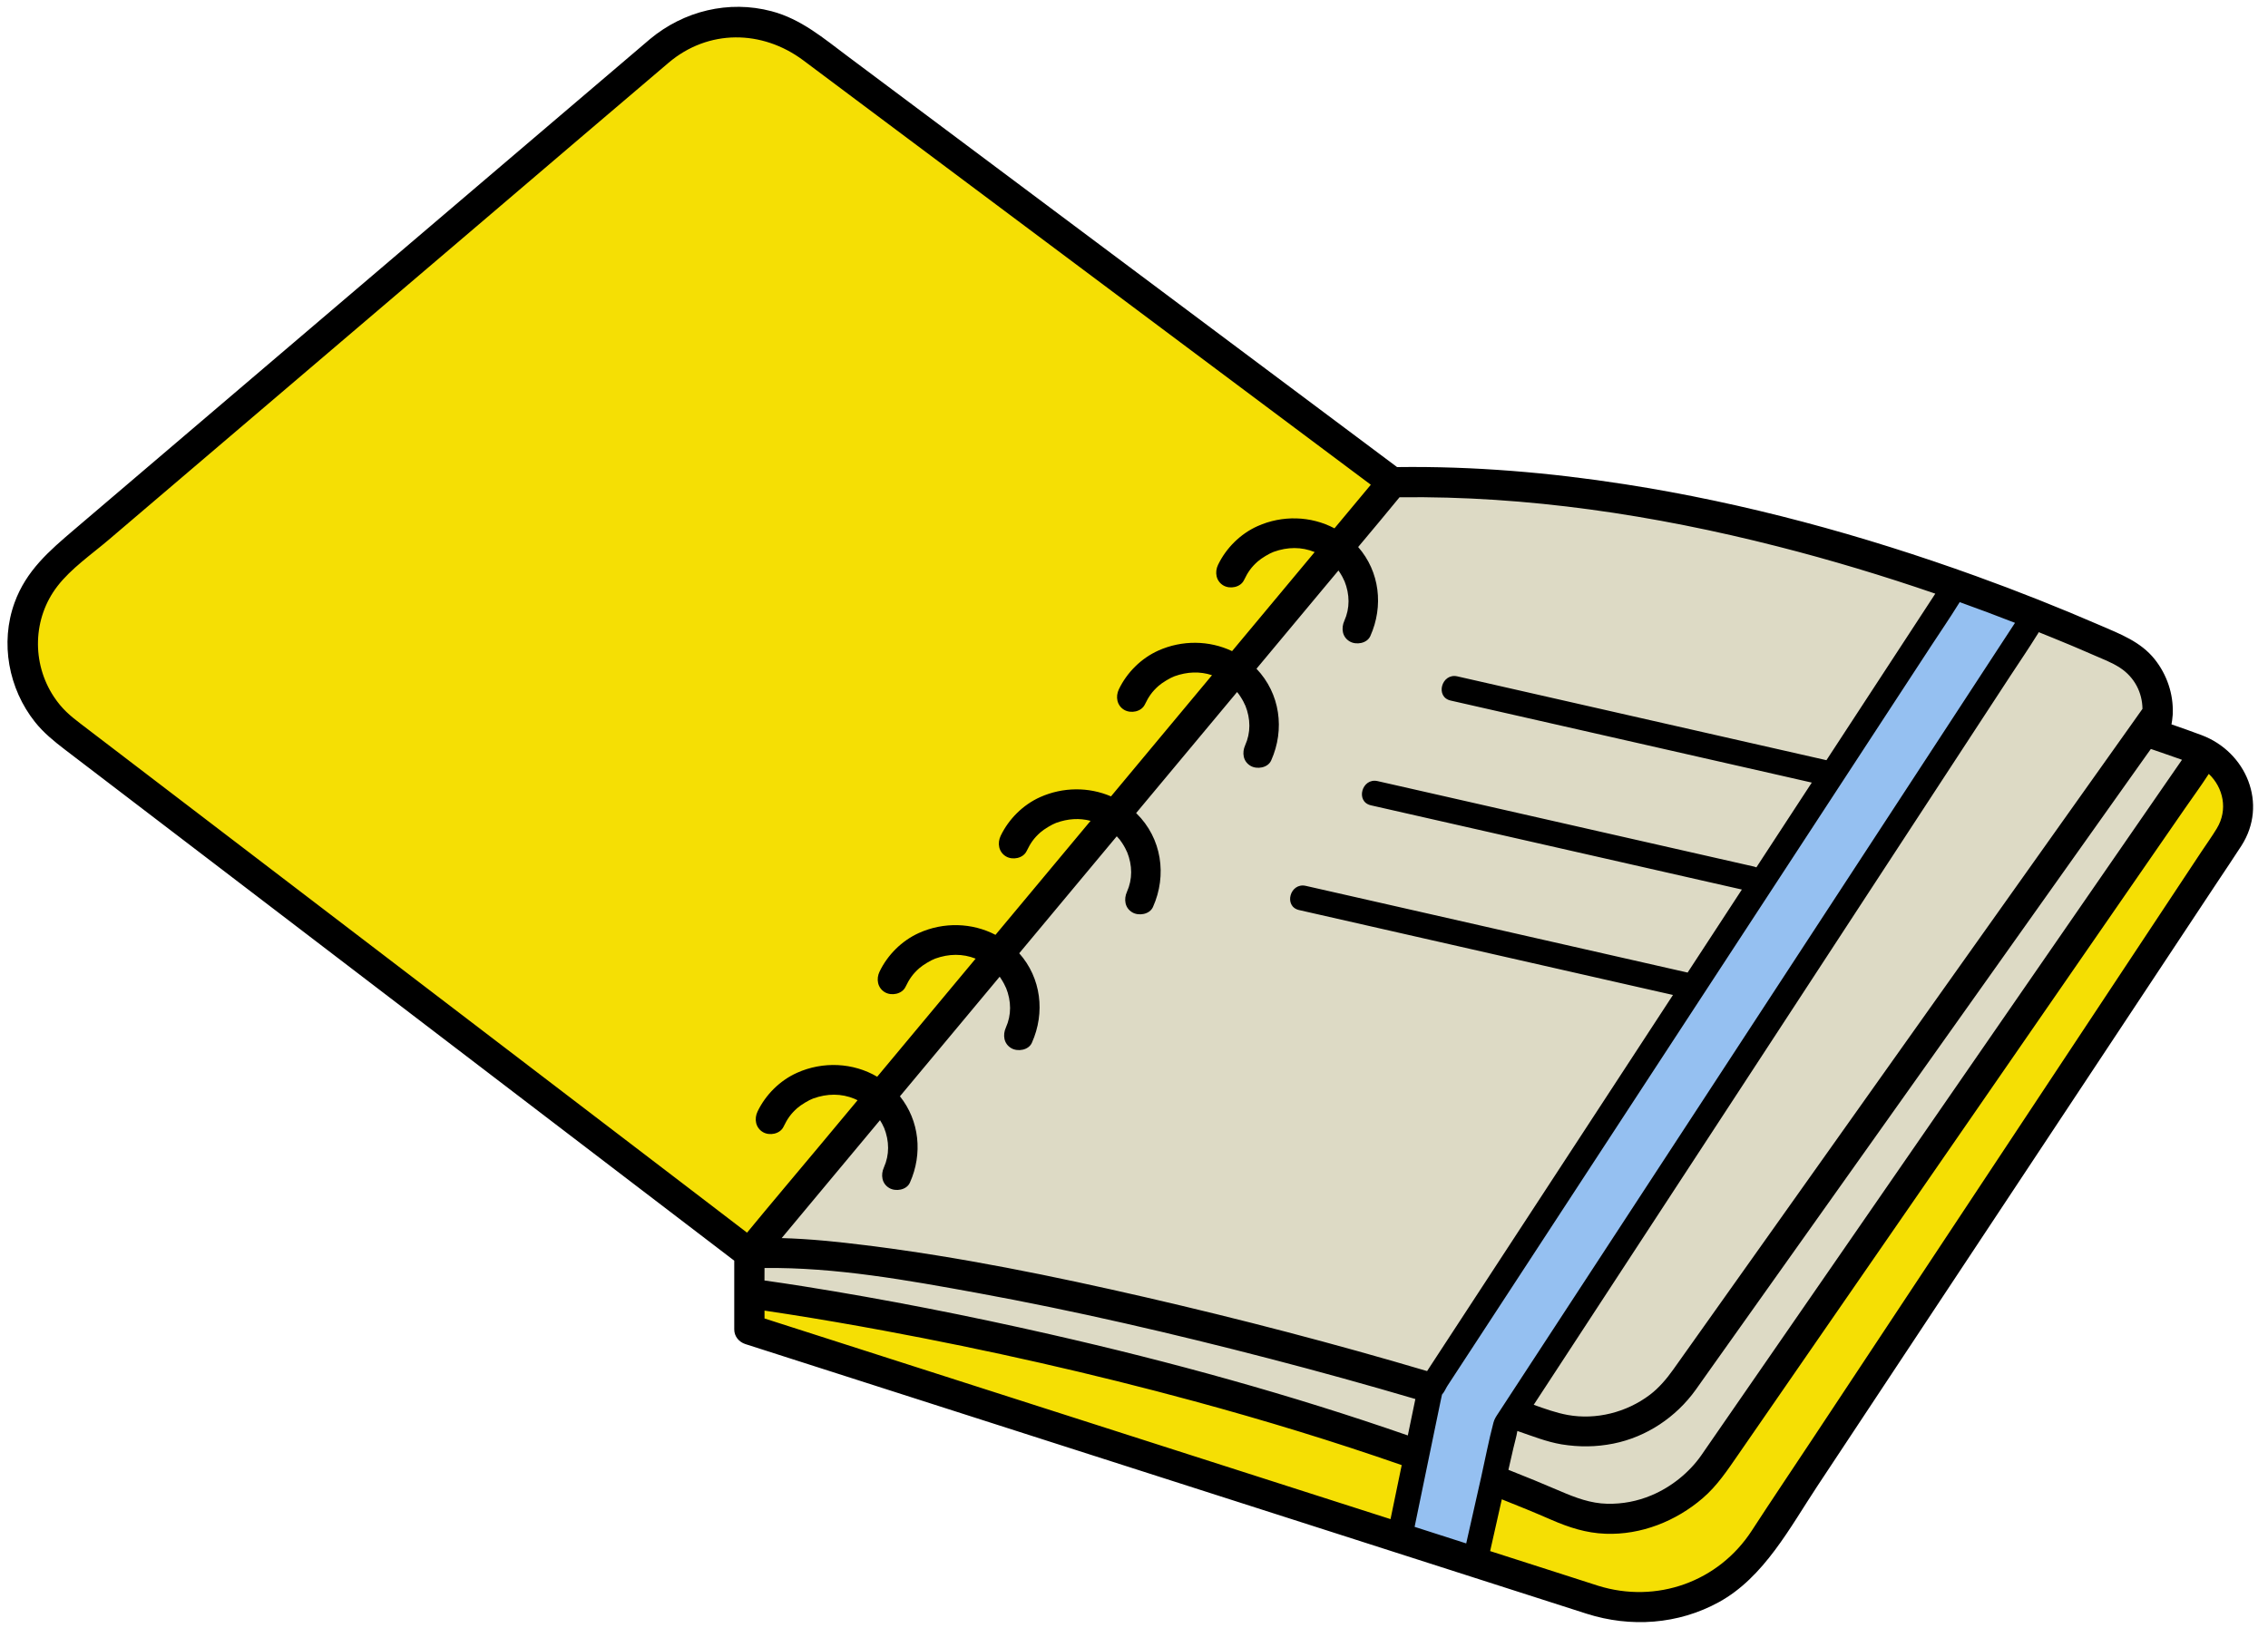 <?xml version="1.0" encoding="UTF-8" standalone="no"?><svg xmlns="http://www.w3.org/2000/svg" xmlns:xlink="http://www.w3.org/1999/xlink" fill="#000000" height="362.6" preserveAspectRatio="xMidYMid meet" version="1" viewBox="-1.7 -1.5 505.0 362.6" width="505" zoomAndPan="magnify"><g id="change1_1"><path d="M496.55,179.91L391.26,341.09c-7.73,12.7-23.55,18.45-37.99,13.82l-188.1-60.31v-16.96L13.16,161.53 c-12.63-9.65-13.15-28.04-1.07-38.34L145.42,9.56c9.26-7.9,23-8.33,32.77-1.02l130.14,97.36l0.01-0.01 c67.87-1.27,134.42,25.04,161.62,37.31c7.28,3.28,10.67,11.48,7.75,18.73l3.35,1.11C489.81,165.93,501.49,172.34,496.55,179.91z" fill="#f5df04"/></g><g id="change2_1"><path d="M487.38,168.92c0,0-75.94,109.35-93.54,135.37c-17.6,26.02-26.37,32.08-36.37,32.46 c-10,0.39-46.27-16.43-64.83-21.96c-18.56-5.53-127.46-28.03-127.46-28.03l1.45-10.87l141.71-170.01c0,0,8.84-0.01,28.32,0.97 c19.48,0.98,79.06,16.7,79.06,16.7s57.4,18.31,60.34,24.64c2.94,6.33-0.17,13.2-0.17,13.2L487.38,168.92z" fill="#dddac5"/></g><g id="change3_1"><path d="M452.27,134.74L334.61,314.16l-6.64,32.64l-18.11-5.51l6.86-35.62l115.44-176.63L452.27,134.74z" fill="#95c0f1"/></g><g id="change4_1"><path d="M488.54,162.24c-2.23-0.84-4.48-1.63-6.73-2.41c0.11-0.6,0.2-1.2,0.24-1.81c0.03-0.21,0.05-0.42,0.04-0.63 c0.17-4.31-1.3-8.65-4.02-12.06c-3.11-3.91-7.68-5.62-12.11-7.54c-9.1-3.94-18.31-7.6-27.64-10.97 c-25.35-9.16-51.51-16.31-78.16-20.46c-16.8-2.62-33.77-4.06-50.78-3.83c-11.65-8.71-23.3-17.43-34.95-26.14 c-21.42-16.02-42.84-32.04-64.26-48.06c-7.72-5.77-15.44-11.55-23.16-17.32C181.7,7.04,176.67,2.73,170.1,1 c-9.55-2.53-19.56-0.06-27.09,6.22c-0.94,0.78-1.86,1.59-2.79,2.38c-5.76,4.91-11.52,9.82-17.28,14.72 c-19.73,16.81-39.45,33.62-59.18,50.43C47.43,88.67,31.1,102.58,14.77,116.5c-5.5,4.69-10.63,9.08-13.23,16.23 c-3.25,8.95-1.33,19.17,4.54,26.56c1.9,2.39,4.22,4.28,6.62,6.12c13.59,10.38,27.18,20.76,40.78,31.14 c21.47,16.4,42.94,32.8,64.41,49.2c14.46,11.05,28.93,22.09,43.39,33.14c0.17,0.13,0.34,0.26,0.51,0.39c0,5.11,0,10.22,0,15.33 c0,1.53,1.05,2.78,2.46,3.24c7.4,2.37,14.79,4.74,22.19,7.11c17.26,5.53,34.52,11.07,51.78,16.6c19.66,6.3,39.33,12.61,58.99,18.91 c14.81,4.75,29.62,9.5,44.43,14.25c3.31,1.06,6.62,2.13,9.94,3.19c9.79,3.12,20.38,2.4,29.45-2.58 c10.06-5.52,15.82-16.63,21.98-25.93c9.43-14.25,18.87-28.5,28.3-42.75c11.47-17.32,22.93-34.64,34.4-51.95 c8.72-13.17,17.44-26.34,26.16-39.51c1.84-2.78,3.72-5.54,5.52-8.34C503.34,177.57,498.47,165.98,488.54,162.24z M335.27,321.05 c0.28-1.26,0.69-2.55,0.89-3.84c3.24,1.1,6.46,2.41,9.85,2.98c3.86,0.63,7.69,0.6,11.53-0.17c7.39-1.48,13.95-5.88,18.33-11.98 c1.27-1.77,2.51-3.55,3.77-5.32c3.06-4.3,6.11-8.61,9.17-12.91c4.45-6.27,8.9-12.53,13.35-18.8c5.35-7.53,10.7-15.07,16.05-22.6 c5.69-8.01,11.38-16.03,17.07-24.04c5.47-7.7,10.93-15.4,16.4-23.1c4.76-6.7,9.52-13.4,14.27-20.1c3.48-4.91,6.97-9.81,10.45-14.72 c0.27-0.38,0.55-0.76,0.82-1.14c2.3,0.81,4.63,1.58,6.93,2.41c-1.08,1.57-2.18,3.14-3.26,4.71c-3.19,4.61-6.37,9.22-9.56,13.84 c-4.65,6.73-9.3,13.45-13.94,20.18c-5.51,7.97-11.02,15.94-16.52,23.91c-5.86,8.48-11.71,16.95-17.57,25.43 c-5.62,8.13-11.24,16.26-16.85,24.39c-4.8,6.94-9.59,13.88-14.39,20.82c-3.46,5-6.91,10-10.37,15c-1.53,2.21-3.04,4.42-4.58,6.63 c-2.7,3.87-6.72,7.08-11.09,8.91c-3.16,1.33-6.46,1.95-9.85,1.88c-3.67-0.08-7-1.32-10.48-2.82c-3.81-1.64-7.66-3.22-11.52-4.74 C334.55,324.26,334.91,322.65,335.27,321.05z M459.78,142.38c0.52,0.22,1.03,0.44,1.55,0.66c0.98,0.42,1.96,0.85,2.94,1.27 c2.05,0.9,4.23,1.7,6.1,2.93c3.22,2.11,4.94,5.53,4.98,9.14c-0.97,1.37-1.95,2.75-2.92,4.12c-3.03,4.26-6.05,8.52-9.08,12.78 c-4.43,6.23-8.85,12.47-13.28,18.7c-5.29,7.45-10.59,14.91-15.88,22.36c-5.61,7.9-11.22,15.8-16.82,23.69 c-5.45,7.68-10.91,15.36-16.36,23.05c-4.75,6.69-9.5,13.38-14.25,20.07c-3.51,4.94-7.02,9.88-10.53,14.83 c-1.78,2.51-3.56,5.01-5.34,7.52c-1.48,2.09-3.24,4.15-5.2,5.63c-5.25,3.99-12.05,5.64-18.29,4.52c-2.6-0.47-5.1-1.38-7.6-2.27 c2.35-3.6,4.71-7.2,7.06-10.79c4.78-7.31,9.55-14.61,14.33-21.92c5.94-9.08,11.87-18.16,17.81-27.24 c6.44-9.86,12.89-19.72,19.33-29.58c6.3-9.64,12.6-19.28,18.9-28.92c5.53-8.45,11.05-16.91,16.58-25.36 c4.04-6.18,8.08-12.37,12.13-18.55c1.97-3.01,4.01-5.98,5.9-9.03c0.08-0.13,0.17-0.26,0.25-0.39c0.07-0.1,0.11-0.2,0.16-0.3 c2.11,0.85,4.22,1.7,6.32,2.58c0.23,0.09,0.45,0.19,0.68,0.28C458.54,141.86,459.65,142.33,459.78,142.38z M446.97,137.22 c-1.26,1.93-2.52,3.86-3.78,5.78c-3.61,5.52-7.22,11.05-10.83,16.57c-5.24,8.01-10.48,16.03-15.71,24.04 c-6.17,9.44-12.34,18.88-18.51,28.32c-6.49,9.94-12.99,19.87-19.48,29.81c-6.14,9.39-12.27,18.78-18.41,28.16 c-5.1,7.81-10.21,15.61-15.31,23.42c-3.44,5.27-6.89,10.53-10.33,15.8c-0.9,1.37-1.79,2.75-2.69,4.12c-0.46,0.7-0.86,1.27-1.08,2.09 c-1.06,4.01-1.83,8.11-2.74,12.16c-1.11,4.92-2.22,9.84-3.33,14.76c-3.83-1.23-7.66-2.46-11.49-3.69 c1.56-7.55,3.12-15.11,4.68-22.66c0.4-1.93,0.8-3.86,1.2-5.79c0.07-0.32,0.16-0.67,0.22-1.01c0.49-0.49,0.9-1.48,1.23-1.98 c2.77-4.23,5.53-8.46,8.3-12.69c4.68-7.17,9.37-14.33,14.05-21.5c5.92-9.06,11.84-18.12,17.76-27.18 c6.46-9.88,12.92-19.76,19.37-29.64c6.37-9.75,12.74-19.5,19.12-29.25c5.59-8.55,11.17-17.1,16.76-25.65 c4.13-6.31,8.25-12.63,12.38-18.94c1.99-3.04,4.06-6.05,5.97-9.14c0.08-0.13,0.17-0.26,0.25-0.39c0.03-0.05,0.05-0.09,0.07-0.14 C438.78,134.08,442.88,135.63,446.97,137.22z M168.53,280.91c15.82-0.18,31.83,2.72,47.29,5.54c21.96,4.02,43.73,9.08,65.33,14.69 c10.81,2.81,21.58,5.79,32.3,8.95c-0.56,2.7-1.12,5.41-1.68,8.11c-26.09-9.07-52.78-16.42-79.71-22.54 c-18.2-4.14-36.54-7.76-54.97-10.69c-2.85-0.45-5.71-0.88-8.57-1.28C168.53,282.76,168.53,281.83,168.53,280.91z M394.14,120.21 c11.83,3.01,23.53,6.54,35.08,10.51c-1.21,1.85-2.42,3.71-3.63,5.56c-3.66,5.6-7.33,11.21-10.99,16.81 c-3.21,4.91-6.41,9.81-9.62,14.72c-8.81-2-17.61-4-26.42-6c-15.11-3.43-30.23-6.87-45.34-10.3c-3.47-0.79-6.94-1.58-10.42-2.37 c-3.51-0.8-5.01,4.59-1.49,5.39c9.48,2.15,18.96,4.31,28.44,6.46c15.11,3.43,30.23,6.87,45.34,10.3c2.21,0.5,4.42,1.01,6.63,1.51 c-1.03,1.57-2.05,3.14-3.08,4.71c-3.09,4.72-6.17,9.44-9.26,14.17c-0.15-0.06-0.29-0.12-0.46-0.16c-9.47-2.15-18.94-4.3-28.41-6.45 c-15.07-3.42-30.13-6.85-45.2-10.27c-3.42-0.78-6.85-1.56-10.27-2.33c-3.5-0.8-5,4.59-1.49,5.39c9.47,2.15,18.94,4.3,28.41,6.45 c15.07,3.42,30.13,6.85,45.2,10.27c2.99,0.68,6,1.36,8.99,2.04c-2.08,3.19-4.17,6.38-6.25,9.57c-1.94,2.97-3.89,5.95-5.83,8.92 c-9.14-2.08-18.28-4.16-27.43-6.23c-15.63-3.55-31.25-7.1-46.88-10.65c-3.57-0.81-7.14-1.62-10.71-2.43c-3.51-0.8-5,4.59-1.49,5.39 c9.81,2.23,19.62,4.46,29.44,6.69c15.63,3.55,31.25,7.1,46.88,10.65c2.31,0.52,4.62,1.05,6.93,1.57 c-3.49,5.34-6.97,10.67-10.46,16.01c-6.11,9.35-12.23,18.71-18.34,28.06c-5.03,7.7-10.07,15.4-15.1,23.1 c-3.28,5.02-6.56,10.03-9.84,15.05c-0.34,0.52-0.68,1.03-1.01,1.55c-20.69-6.13-41.6-11.58-62.63-16.43 c-20.61-4.74-41.41-9-62.41-11.6c-6.18-0.77-12.43-1.42-18.67-1.59c3.17-3.8,6.33-7.6,9.5-11.4c4.13-4.95,8.26-9.9,12.39-14.86 c0.16,0.26,0.32,0.52,0.47,0.79c0.07,0.13,0.55,1.18,0.42,0.84c1.22,3.04,1.23,6.09-0.02,8.89c-0.74,1.65-0.48,3.61,1.2,4.59 c1.43,0.84,3.85,0.46,4.59-1.2c2.88-6.41,2.13-13.79-2.22-19.23c5.78-6.94,11.57-13.88,17.35-20.81c1.62-1.94,3.24-3.88,4.86-5.83 c0.1,0.15,0.21,0.31,0.33,0.5c0.23,0.36,0.45,0.72,0.65,1.1c0.07,0.13,0.55,1.18,0.42,0.84c1.22,3.04,1.23,6.09-0.02,8.89 c-0.74,1.65-0.48,3.61,1.2,4.59c1.43,0.84,3.85,0.46,4.59-1.2c3-6.7,2.07-14.45-2.82-19.94c7.24-8.68,14.48-17.37,21.72-26.05 c0.54,0.56,0.8,0.87,1.22,1.53c0.23,0.36,0.45,0.72,0.65,1.1c0.07,0.13,0.55,1.18,0.42,0.84c1.22,3.04,1.23,6.09-0.02,8.89 c-0.74,1.65-0.48,3.61,1.2,4.59c1.43,0.84,3.85,0.46,4.59-1.2c3.17-7.07,1.96-15.32-3.66-20.84c-0.03-0.03-0.06-0.05-0.09-0.08 c2.02-2.43,4.05-4.85,6.07-7.28c5.47-6.56,10.94-13.12,16.41-19.68c0.26,0.3,0.47,0.59,0.75,1.02c0.23,0.36,0.45,0.72,0.65,1.1 c0.07,0.13,0.55,1.18,0.42,0.84c1.22,3.04,1.23,6.09-0.02,8.89c-0.74,1.65-0.48,3.61,1.2,4.59c1.43,0.84,3.85,0.46,4.59-1.2 c3.09-6.9,2-14.91-3.27-20.43c5-6,10-11.99,14.99-17.98c1.09-1.3,2.17-2.6,3.26-3.9c0.08,0.12,0.16,0.23,0.26,0.38 c0.23,0.36,0.45,0.72,0.65,1.1c0.07,0.13,0.55,1.18,0.42,0.84c1.22,3.04,1.23,6.09-0.02,8.89c-0.74,1.65-0.48,3.61,1.2,4.59 c1.43,0.84,3.85,0.46,4.59-1.2c2.98-6.65,2.09-14.35-2.71-19.83c3.09-3.68,6.17-7.37,9.21-11.08 C338.33,108.91,366.65,113.2,394.14,120.21z M150.82,262.47c-19.92-15.21-39.84-30.43-59.76-45.64 c-19.97-15.25-39.93-30.5-59.9-45.75c-4.98-3.81-9.97-7.61-14.95-11.42c-2.33-1.78-4.13-3.28-5.93-6 c-4.94-7.5-4.71-17.46,0.81-24.61c3.02-3.92,7.6-7.09,11.34-10.27c7.52-6.41,15.03-12.81,22.55-19.22 c20.82-17.75,41.65-35.49,62.47-53.24c13.24-11.28,26.45-22.59,39.71-33.84c8.85-7.51,20.83-7.38,29.99-0.55 c5.01,3.73,10,7.48,14.99,11.22c20.7,15.48,41.39,30.96,62.09,46.44c16.44,12.29,32.86,24.58,49.3,36.87 c-2.7,3.24-5.39,6.47-8.09,9.71c-5.24-2.77-11.61-2.97-17.15-0.48c-3.8,1.71-6.98,4.87-8.78,8.62c-0.78,1.63-0.45,3.62,1.2,4.59 c1.47,0.85,3.81,0.43,4.59-1.21c0.86-1.78,1.63-2.88,3.05-4.14c0.83-0.74,2.61-1.8,3.54-2.14c3.12-1.12,6.22-1.15,9.14,0.05 c-6.13,7.35-12.26,14.71-18.39,22.06c-5.09-2.42-11.15-2.49-16.43-0.12c-3.8,1.71-6.98,4.87-8.78,8.62 c-0.78,1.63-0.45,3.62,1.2,4.59c1.47,0.85,3.8,0.43,4.59-1.21c0.86-1.78,1.63-2.88,3.05-4.14c0.83-0.74,2.61-1.8,3.54-2.14 c2.84-1.02,5.67-1.13,8.36-0.24c-3.56,4.27-7.11,8.53-10.67,12.8c-3.94,4.73-7.88,9.46-11.82,14.19c-4.95-2.13-10.72-2.1-15.79,0.17 c-3.8,1.71-6.98,4.87-8.78,8.62c-0.78,1.63-0.45,3.62,1.2,4.59c1.47,0.86,3.81,0.43,4.59-1.21c0.86-1.78,1.63-2.88,3.05-4.14 c0.83-0.74,2.61-1.8,3.54-2.14c2.59-0.93,5.17-1.1,7.64-0.44c-7.06,8.46-14.11,16.93-21.17,25.39c-5.21-2.72-11.54-2.89-17.04-0.42 c-3.8,1.71-6.98,4.87-8.78,8.62c-0.78,1.63-0.45,3.62,1.2,4.59c1.46,0.85,3.8,0.43,4.59-1.21c0.86-1.78,1.63-2.88,3.05-4.14 c0.83-0.74,2.61-1.8,3.54-2.14c3.07-1.11,6.13-1.14,9.02,0c-7.31,8.76-14.61,17.53-21.92,26.3c-5.36-3.15-12.07-3.47-17.86-0.87 c-3.8,1.71-6.98,4.87-8.78,8.62c-0.78,1.63-0.45,3.62,1.2,4.59c1.47,0.86,3.81,0.43,4.59-1.21c0.86-1.78,1.63-2.88,3.05-4.14 c0.83-0.74,2.61-1.8,3.54-2.14c3.14-1.13,6.27-1.15,9.21,0.07c0.24,0.1,0.45,0.21,0.68,0.32c-2.93,3.51-5.86,7.03-8.79,10.54 c-5.27,6.32-10.6,12.6-15.82,18.95C160.04,269.52,155.43,265.99,150.82,262.47z M252.08,318.94c-18.06-5.79-36.12-11.58-54.18-17.37 c-9.79-3.14-19.58-6.28-29.37-9.42c0-0.58,0-1.16,0-1.75c1.73,0.25,3.47,0.51,5.2,0.79c7.14,1.12,14.25,2.35,21.36,3.67 c23.25,4.32,46.34,9.53,69.16,15.73c15.54,4.22,30.95,8.92,46.16,14.22c-0.83,4.01-1.66,8.02-2.49,12.03 C289.31,330.88,270.69,324.91,252.08,318.94z M491.91,183c-1.08,1.79-2.32,3.5-3.47,5.24c-7.69,11.61-15.37,23.22-23.06,34.83 c-11.11,16.79-22.23,33.57-33.34,50.36c-10.05,15.18-20.11,30.37-30.16,45.55c-4.5,6.8-9.07,13.57-13.51,20.41 c-7.41,11.42-21.21,16.34-34.22,12.29c-2.08-0.65-4.15-1.33-6.22-2c-5.94-1.91-11.89-3.81-17.83-5.72c0.87-3.84,1.73-7.68,2.6-11.53 c3.69,1.46,7.36,2.96,11,4.55c3.93,1.71,7.75,2.96,12.08,3.12c7.93,0.3,15.7-2.8,21.66-7.93c3.22-2.77,5.51-6.24,7.89-9.68 c2.94-4.26,5.89-8.52,8.83-12.78c4.48-6.49,8.97-12.98,13.45-19.47c5.49-7.94,10.98-15.89,16.47-23.83 c5.87-8.5,11.74-16.99,17.62-25.49c5.73-8.29,11.46-16.58,17.19-24.87c4.96-7.18,9.93-14.36,14.89-21.54 c3.66-5.3,7.33-10.6,10.99-15.9c1.75-2.54,3.6-5.04,5.27-7.63c0.02-0.04,0.05-0.08,0.08-0.12 C493.35,173.92,494.43,178.84,491.91,183z"/></g></svg>